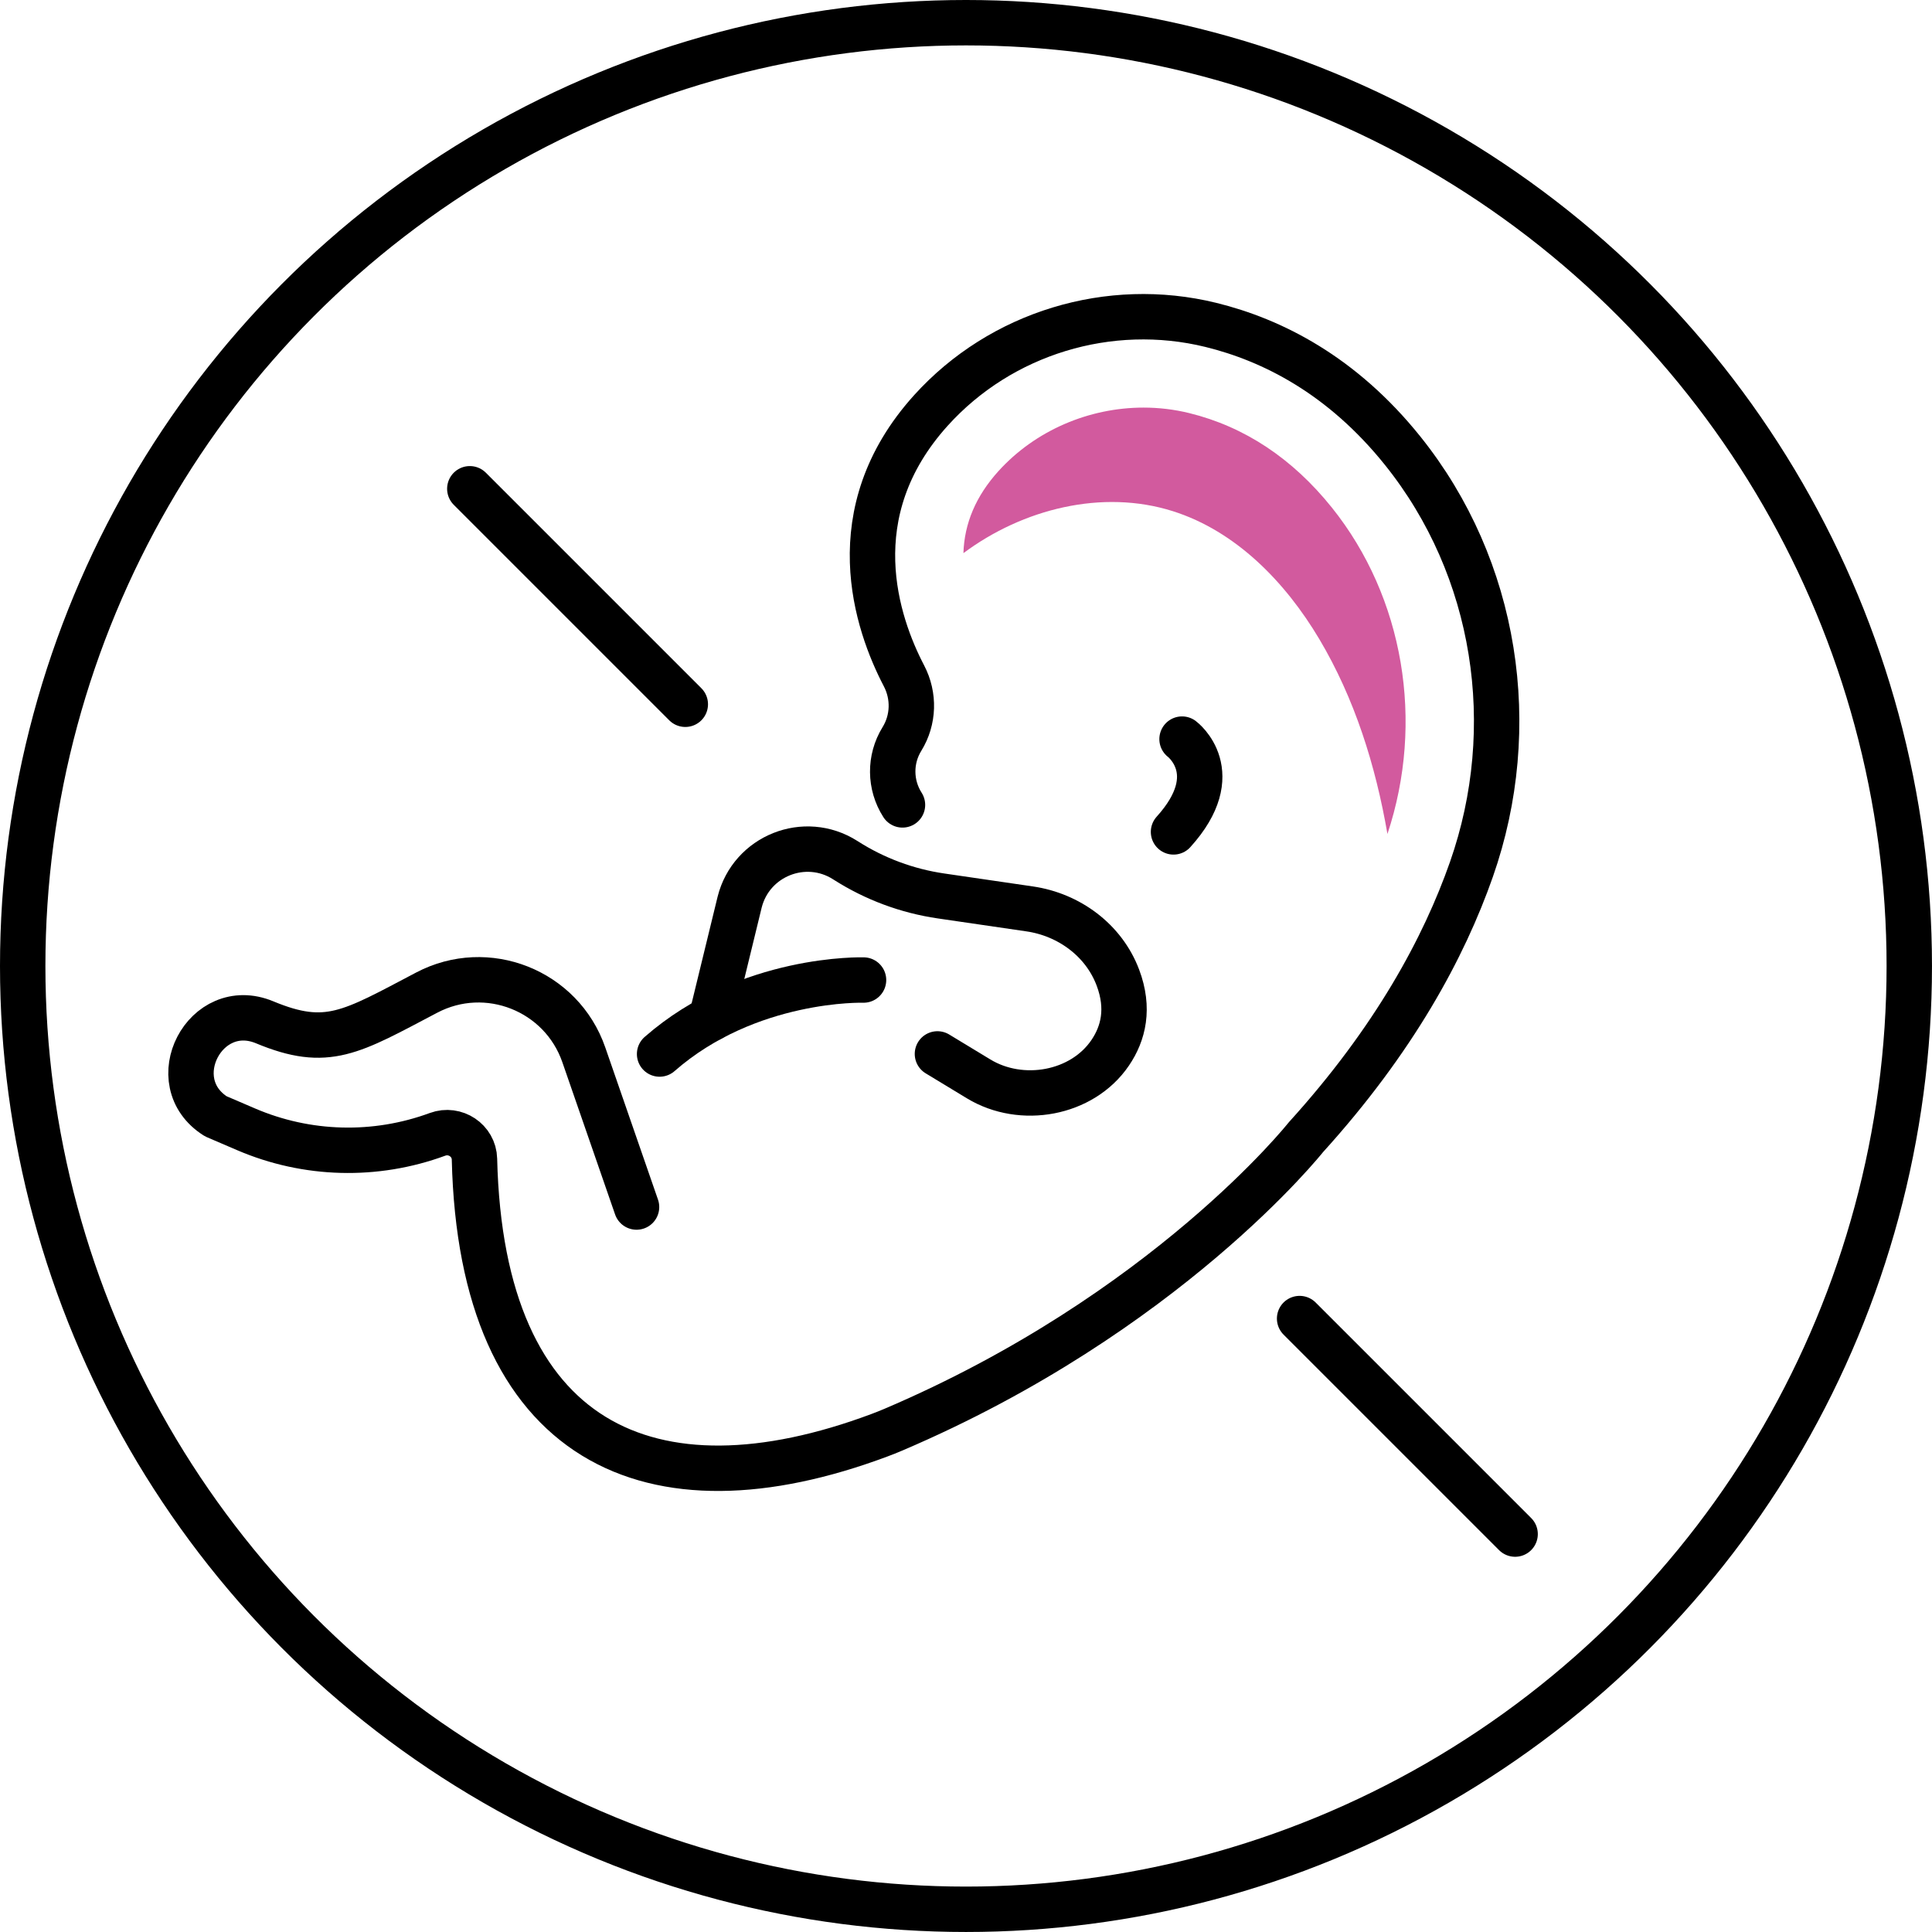 <svg id="_Слой_2" xmlns="http://www.w3.org/2000/svg" viewBox="0 0 127.667 127.667"><defs><style>.cls-1{fill:#d25a9e;}.cls-2{fill:none;stroke:#000;stroke-linecap:round;stroke-linejoin:round;stroke-width:3px;}</style></defs><g id="Icon_Set"><g><path class="cls-2" d="m57.063,64.761s-7.622-.24-13.477,4.889"/><path class="cls-2" d="m61.946,69.643l2.727,1.653c2.824,1.712,6.833,1.005,8.689-1.727.875-1.288,1.275-2.932.509-4.968-.928-2.466-3.222-4.159-5.828-4.54l-5.865-.857c-2.231-.326-4.368-1.121-6.27-2.331l-.056-.036c-2.665-1.696-6.208-.285-6.977,2.779l-1.87,7.678"/><path class="cls-2" d="m42.063,79.761l-3.485-10.059c-1.474-4.255-6.395-6.206-10.381-4.11-5.009,2.633-6.567,3.686-10.707,1.963-3.931-1.636-6.832,3.939-3.232,6.21l2.005.861c4.019,1.725,8.545,1.843,12.649.332h0c1.159-.427,2.412.402,2.441,1.637.443,18.84,11.65,23.894,26.756,18.248.311-.116.62-.24.927-.37,18.039-7.692,27.253-19.319,27.253-19.319,5.848-6.447,9.135-12.543,10.945-17.71,3.286-9.38,1.675-19.901-4.543-27.655-4.012-5.003-8.626-7.323-12.677-8.319-6.698-1.646-13.869.53-18.494,5.646-6.122,6.773-3.58,14.109-1.784,17.546.69,1.321.647,2.901-.136,4.17h0c-.826,1.338-.812,3.031.036,4.356"/><path class="cls-2" d="m78.11,48.84s2.97,2.226-.564,6.132"/><circle class="cls-2" cx="63.833" cy="63.833" r="62.333"/><line class="cls-2" x1="31.045" y1="32.298" x2="45.285" y2="46.538"/><line class="cls-2" x1="85.878" y1="87.131" x2="100.119" y2="101.372"/><path class="cls-1" d="m88.01,33.541c-2.604-3.246-5.775-5.348-9.427-6.244-.994-.245-2.008-.363-3.018-.363-3.604,0-7.157,1.51-9.594,4.205-1.483,1.641-2.249,3.451-2.308,5.413,3.92-2.923,9.184-4.249,13.843-2.772,4.173,1.323,7.434,4.687,9.672,8.449,2.34,3.933,3.724,8.361,4.504,12.88,2.466-7.412,1.078-15.644-3.672-21.568Z"/></g></g></svg>